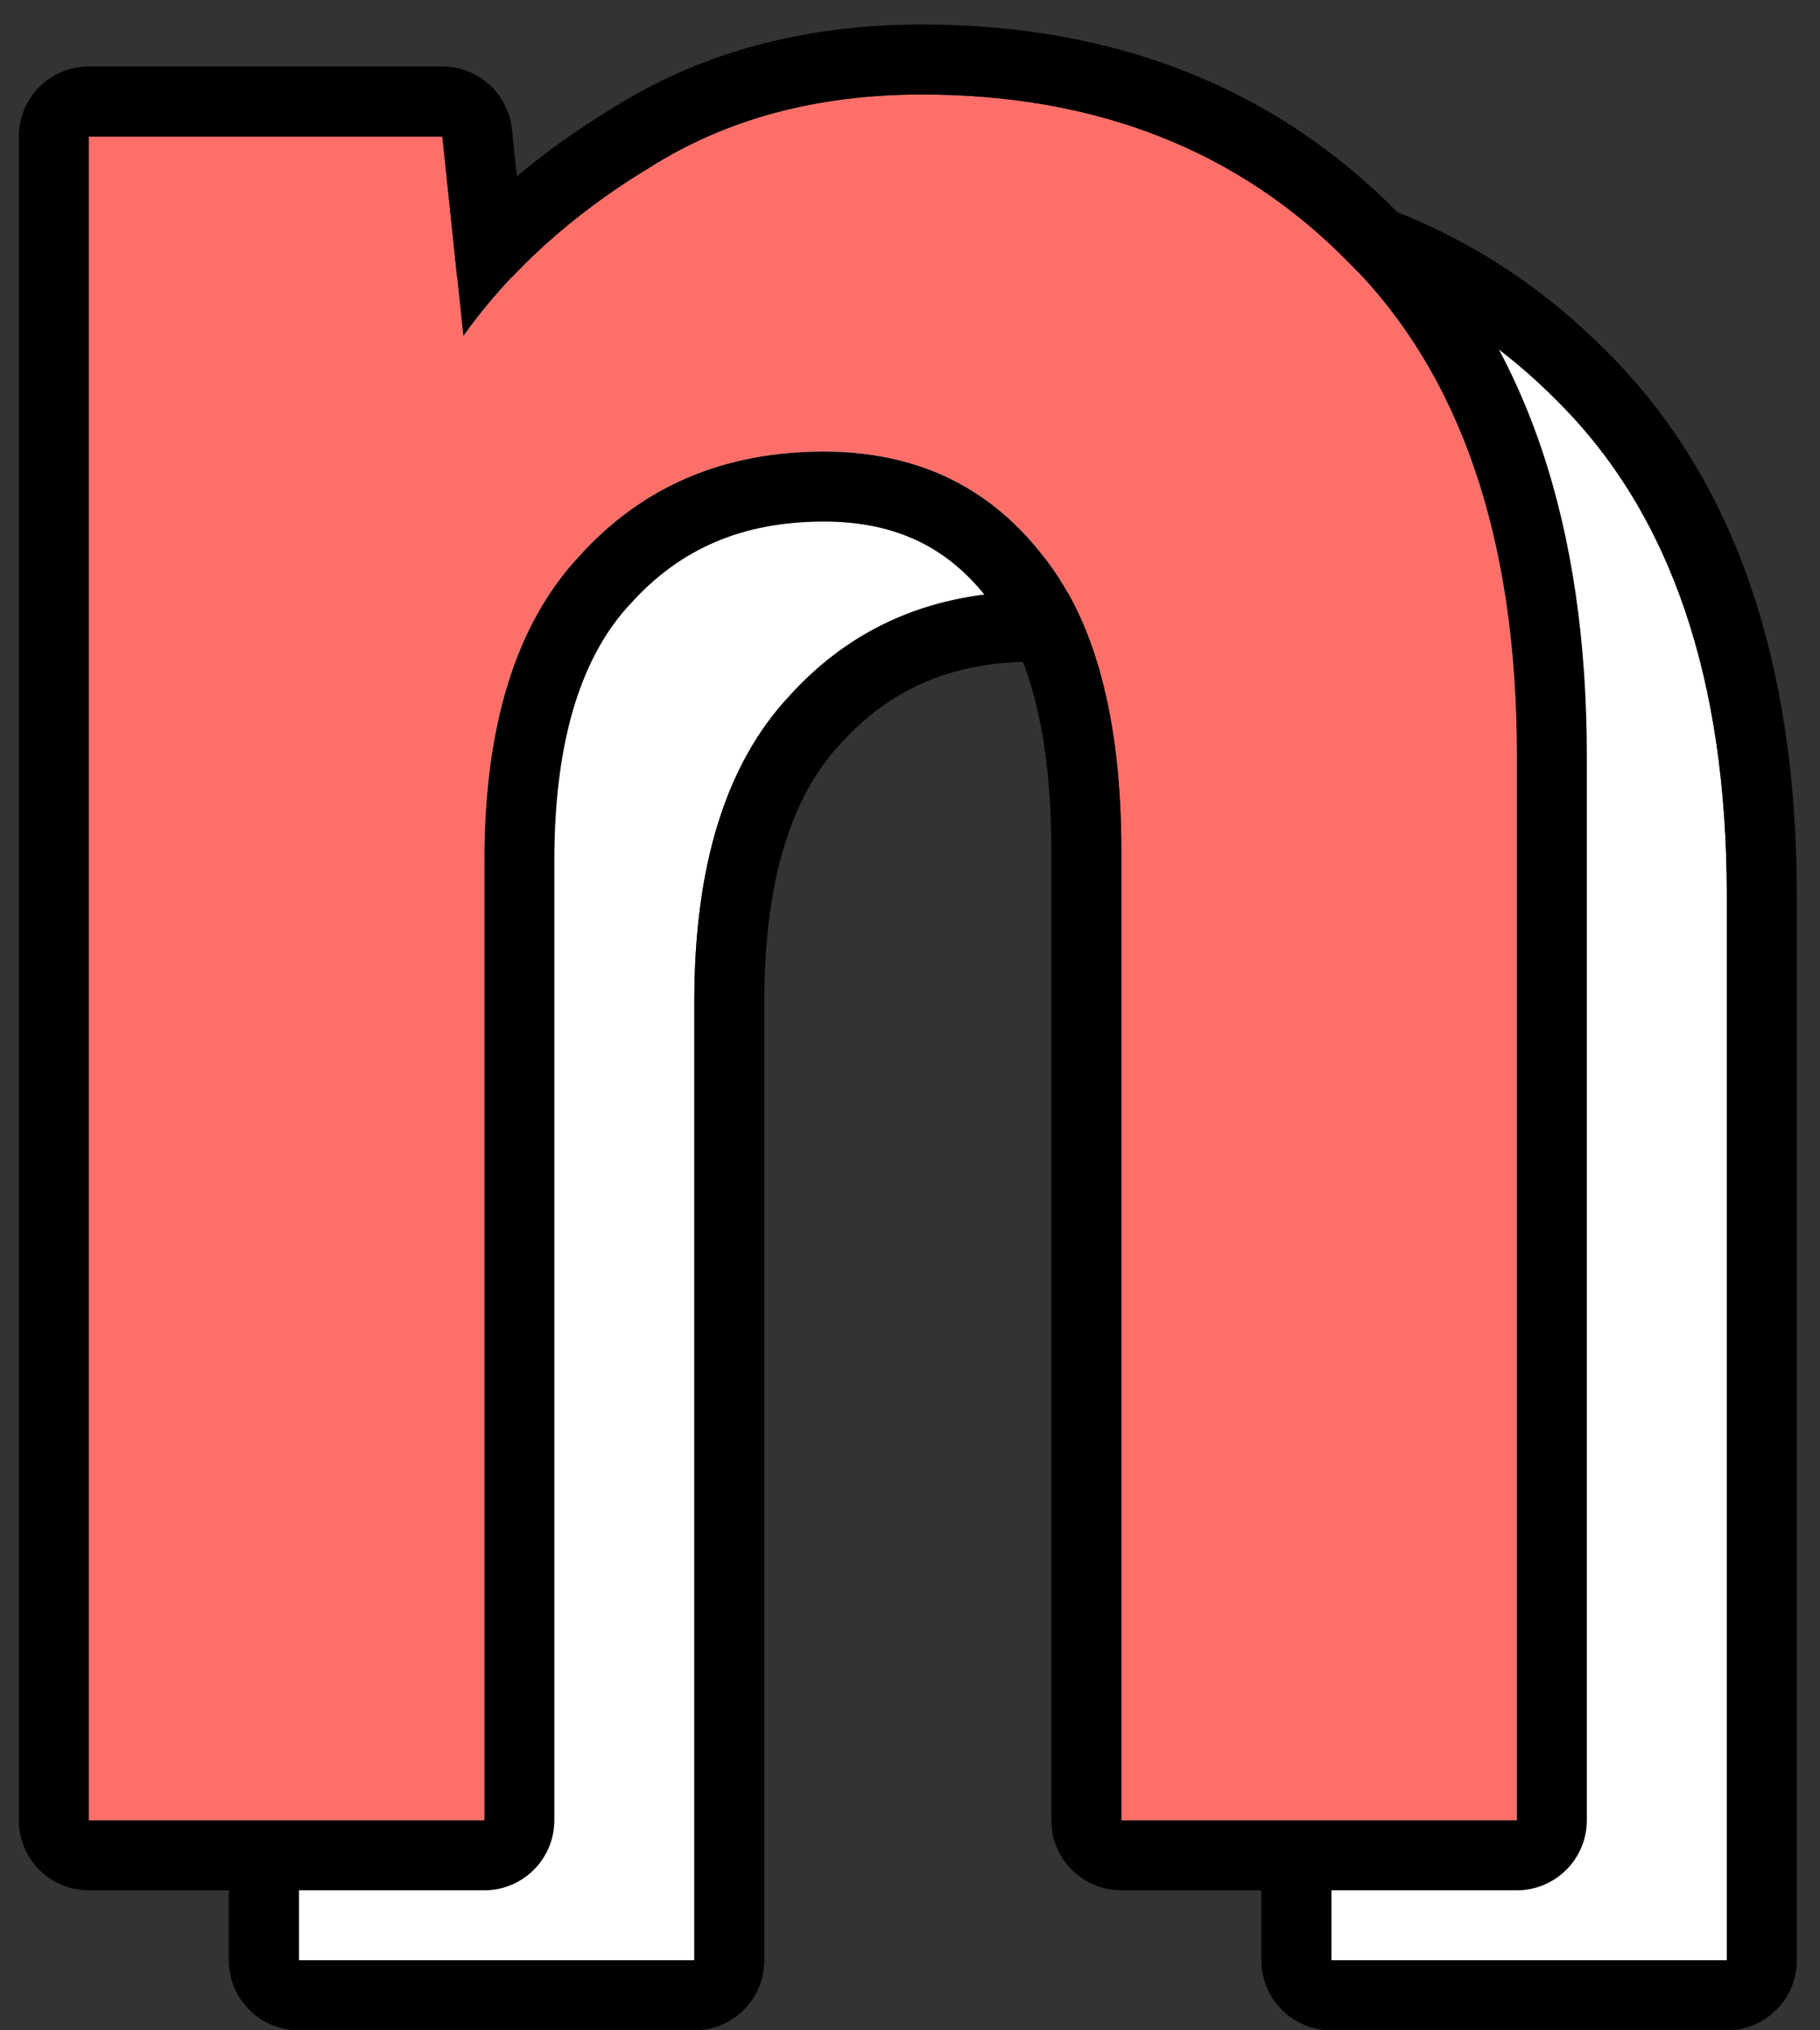 <svg width="26" height="29" viewBox="0 0 26 29" fill="none" xmlns="http://www.w3.org/2000/svg">
<rect x="0" y="0" width="26" height="29" fill="#333333" stroke="none"/>
<path d="M4.269 28V3.95H9.319L9.619 6.8C10.285 5.867 11.169 5.067 12.269 4.4C13.369 3.7 14.669 3.35 16.169 3.35C18.669 3.35 20.702 4.15 22.269 5.75C23.869 7.35 24.669 9.7 24.669 12.8V28H19.019V14.15C19.019 12.25 18.635 10.833 17.869 9.9C17.102 8.933 16.069 8.45 14.769 8.45C13.335 8.45 12.169 8.95 11.269 9.95C10.369 10.917 9.919 12.367 9.919 14.3V28H4.269Z" fill="white"/>
<path fill-rule="evenodd" clip-rule="evenodd" d="M4.269 29C3.716 29 3.269 28.552 3.269 28V3.95C3.269 3.398 3.716 2.95 4.269 2.95H9.319C9.83 2.95 10.259 3.336 10.313 3.845L10.384 4.519C10.8 4.17 11.253 3.847 11.741 3.55C13.023 2.738 14.512 2.35 16.169 2.35C18.901 2.35 21.202 3.234 22.979 5.047C24.825 6.895 25.669 9.537 25.669 12.8V28C25.669 28.552 25.221 29 24.669 29H19.019C18.466 29 18.019 28.552 18.019 28V14.15C18.019 12.356 17.652 11.212 17.096 10.535L17.085 10.521C16.52 9.808 15.782 9.45 14.769 9.45C13.598 9.45 12.709 9.845 12.012 10.619L12 10.631C11.338 11.343 10.919 12.504 10.919 14.3V28C10.919 28.552 10.471 29 9.919 29H4.269ZM12.269 4.4C11.605 4.802 11.02 5.253 10.514 5.753C10.181 6.081 9.883 6.43 9.619 6.8L9.319 3.95H4.269V28H9.919V14.3C9.919 12.367 10.369 10.917 11.269 9.95C12.169 8.95 13.335 8.45 14.769 8.45C16.069 8.45 17.102 8.933 17.869 9.9C18.635 10.833 19.019 12.25 19.019 14.15V28H24.669V12.8C24.669 9.7 23.869 7.35 22.269 5.75C20.702 4.15 18.669 3.35 16.169 3.35C14.669 3.35 13.369 3.7 12.269 4.4Z" fill="black"/>
<path d="M1.269 26V1.95H6.319L6.619 4.8C7.285 3.867 8.169 3.067 9.269 2.4C10.369 1.7 11.669 1.35 13.169 1.35C15.669 1.35 17.702 2.15 19.269 3.75C20.869 5.35 21.669 7.7 21.669 10.8V26H16.019V12.15C16.019 10.25 15.635 8.833 14.869 7.9C14.102 6.933 13.069 6.45 11.769 6.45C10.335 6.45 9.169 6.95 8.269 7.95C7.369 8.917 6.919 10.367 6.919 12.3V26H1.269Z" fill="#FF6F6A"/>
<path fill-rule="evenodd" clip-rule="evenodd" d="M1.269 27C0.716 27 0.269 26.552 0.269 26V1.95C0.269 1.398 0.716 0.95 1.269 0.95H6.319C6.83 0.95 7.259 1.336 7.313 1.845L7.384 2.519C7.8 2.17 8.253 1.847 8.741 1.55C10.023 0.738 11.512 0.35 13.169 0.35C15.901 0.35 18.202 1.234 19.979 3.047C21.825 4.895 22.669 7.537 22.669 10.8V26C22.669 26.552 22.221 27 21.669 27H16.019C15.466 27 15.019 26.552 15.019 26V12.15C15.019 10.356 14.652 9.212 14.096 8.535L14.085 8.521C13.52 7.808 12.782 7.45 11.769 7.45C10.598 7.45 9.709 7.845 9.012 8.619L9 8.631C8.338 9.343 7.919 10.504 7.919 12.3V26C7.919 26.552 7.471 27 6.919 27H1.269ZM9.269 2.4C8.605 2.802 8.02 3.253 7.514 3.753C7.181 4.081 6.883 4.43 6.619 4.8L6.319 1.95H1.269V26H6.919V12.3C6.919 10.367 7.369 8.917 8.269 7.95C9.169 6.95 10.335 6.45 11.769 6.45C13.069 6.45 14.102 6.933 14.869 7.9C15.635 8.833 16.019 10.25 16.019 12.15V26H21.669V10.8C21.669 7.7 20.869 5.35 19.269 3.75C17.702 2.15 15.669 1.35 13.169 1.35C11.669 1.35 10.369 1.7 9.269 2.4Z" fill="black"/>
</svg>

